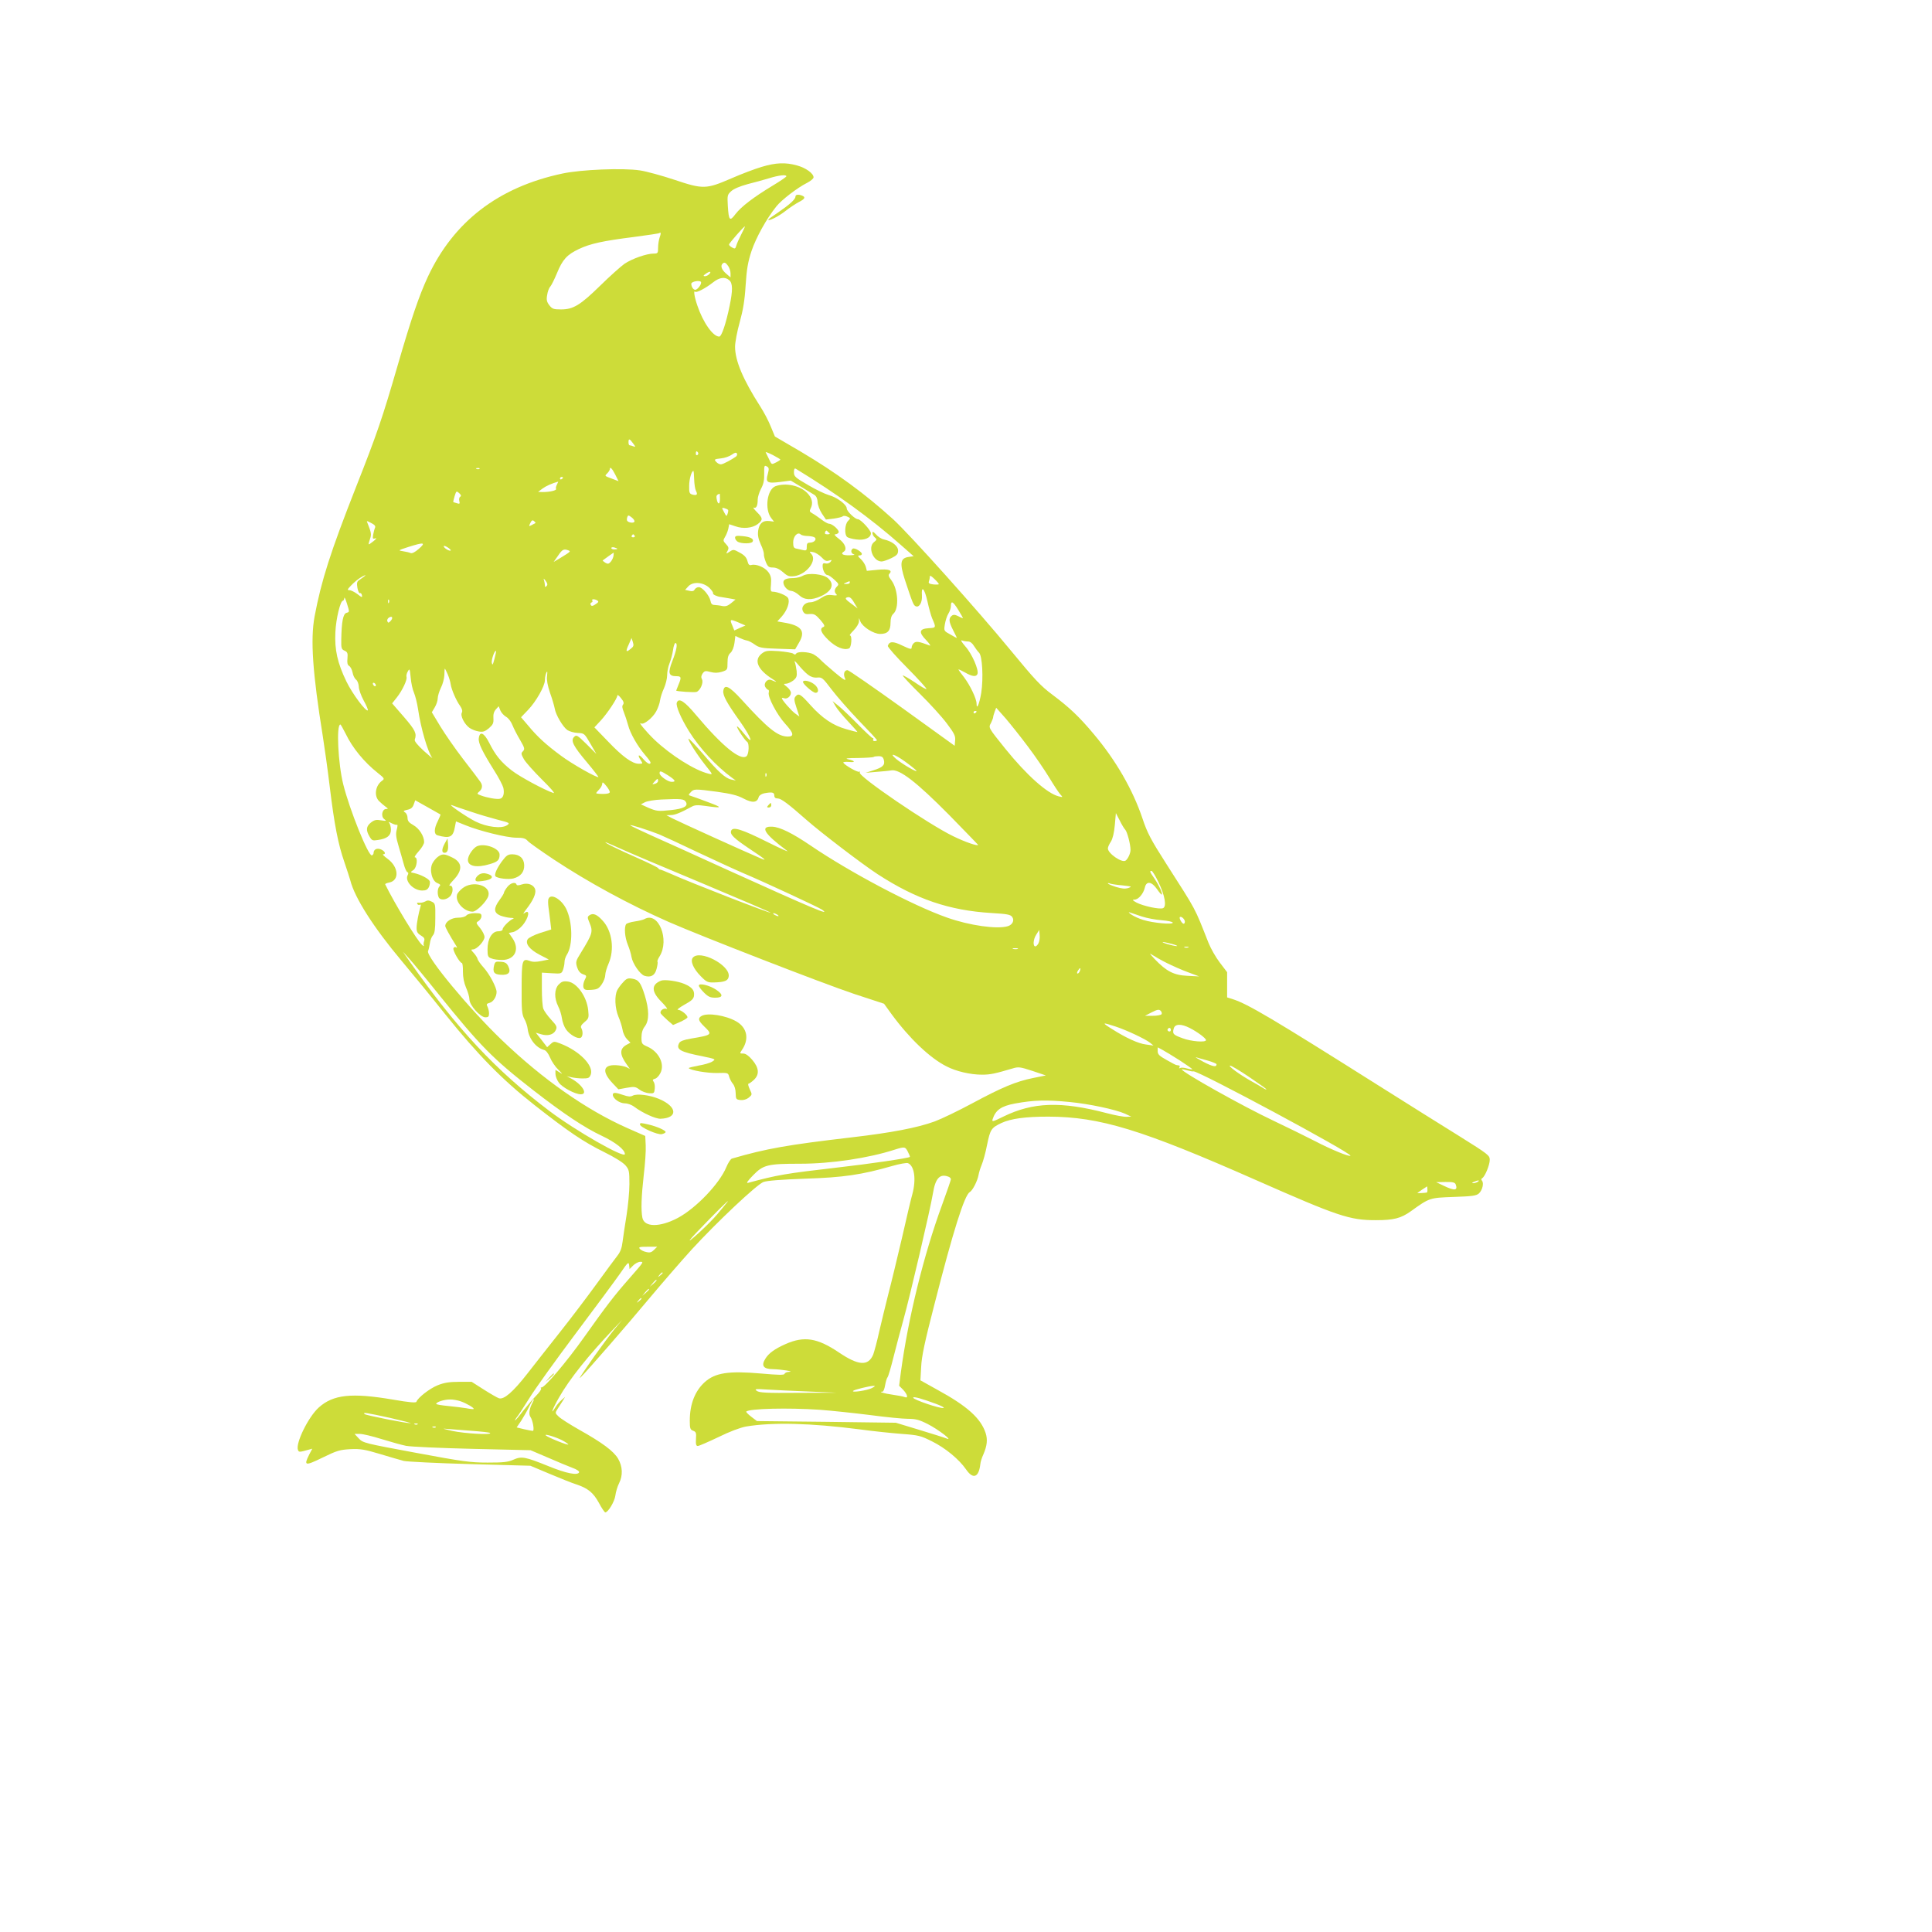 <?xml version="1.0" standalone="no"?>
<!DOCTYPE svg PUBLIC "-//W3C//DTD SVG 20010904//EN"
 "http://www.w3.org/TR/2001/REC-SVG-20010904/DTD/svg10.dtd">
<svg version="1.0" xmlns="http://www.w3.org/2000/svg"
 width="1280pt" height="1280pt" viewBox="0 0 1280 1280"
 preserveAspectRatio="xMidYMid meet">
<g transform="translate(0,1280) scale(0.1,-0.1)"
fill="#cddc39" stroke="none">
<path d="M5045 11694 c-44 -13 -134 -47 -200 -76 -167 -72 -186 -73 -377 -9
-84 28 -187 56 -228 62 -111 17 -390 6 -515 -21 -423 -90 -719 -318 -890 -683
-58 -125 -110 -276 -201 -590 -101 -349 -137 -453 -275 -803 -170 -432 -230
-620 -275 -859 -28 -154 -13 -372 55 -795 11 -69 32 -219 46 -335 30 -249 56
-380 96 -495 16 -47 34 -102 40 -123 29 -116 156 -314 339 -532 69 -82 200
-242 290 -355 217 -270 380 -436 592 -602 223 -175 323 -243 461 -311 69 -34
125 -69 141 -88 24 -28 26 -38 26 -124 0 -51 -9 -144 -19 -207 -10 -62 -22
-140 -26 -173 -5 -43 -15 -70 -35 -95 -15 -19 -77 -103 -138 -187 -61 -84
-170 -228 -243 -320 -73 -92 -171 -217 -217 -276 -93 -119 -153 -171 -186
-161 -12 4 -57 30 -101 58 l-80 51 -85 0 c-64 0 -99 -6 -141 -23 -52 -21 -131
-82 -140 -109 -3 -8 -44 -5 -154 14 -276 47 -397 34 -493 -52 -69 -62 -155
-237 -138 -281 6 -16 9 -16 73 2 l22 6 -20 -38 c-38 -76 -29 -78 88 -21 96 47
115 52 185 56 66 3 95 -2 195 -32 65 -20 136 -40 158 -46 22 -5 220 -15 440
-21 l399 -11 126 -53 c69 -29 148 -61 177 -70 78 -26 113 -54 151 -123 18 -35
38 -63 42 -63 19 0 62 72 67 112 3 24 14 60 24 80 27 53 24 112 -6 164 -30 50
-103 105 -260 193 -60 34 -121 73 -134 86 -24 23 -24 24 -6 52 10 15 25 39 34
53 l15 25 -23 -20 c-13 -11 -32 -33 -42 -50 -37 -59 -18 -8 24 65 69 122 196
281 362 455 l57 60 -50 -60 c-27 -33 -87 -114 -134 -180 -88 -126 -108 -157
-91 -140 40 38 315 355 455 523 93 111 220 257 282 325 171 186 431 430 474
446 25 9 116 16 277 22 254 8 374 26 576 84 48 14 95 22 104 19 43 -17 56
-106 30 -204 -9 -30 -40 -163 -70 -295 -31 -132 -71 -298 -90 -370 -18 -71
-45 -183 -60 -247 -14 -65 -33 -134 -40 -153 -33 -77 -97 -73 -226 14 -144 97
-231 111 -355 56 -72 -32 -112 -61 -134 -98 -28 -45 -12 -67 48 -68 57 -1 150
-16 110 -18 -14 0 -28 -6 -30 -13 -3 -9 -40 -8 -155 2 -216 19 -305 5 -374
-57 -65 -59 -99 -146 -99 -256 0 -50 3 -59 22 -66 19 -7 22 -14 19 -54 -2 -36
1 -47 12 -47 8 0 70 27 137 59 75 37 145 63 183 70 174 29 428 23 753 -19 87
-12 213 -25 278 -30 111 -8 126 -12 200 -49 89 -44 180 -119 227 -187 46 -67
84 -53 94 36 1 14 10 43 20 64 25 58 29 99 15 142 -32 97 -121 178 -319 286
l-113 63 5 90 c3 68 24 167 87 410 124 486 200 728 235 747 19 11 51 74 58
113 3 17 12 47 21 68 9 21 26 81 36 134 21 102 28 111 95 143 63 29 159 42
310 42 342 -1 617 -85 1380 -422 540 -238 616 -264 790 -264 118 0 166 12 232
59 125 90 124 89 284 95 123 4 150 8 167 23 23 21 34 67 21 84 -7 7 -6 14 2
18 18 12 49 87 49 121 0 29 -10 37 -202 157 -112 69 -355 222 -541 339 -691
436 -859 536 -959 568 l-38 12 0 83 0 84 -48 63 c-27 35 -61 95 -76 133 -95
240 -74 201 -281 525 -101 158 -124 202 -156 298 -64 190 -176 385 -323 559
-96 115 -161 176 -273 260 -78 58 -117 100 -276 293 -221 269 -667 766 -779
869 -187 170 -377 309 -613 449 l-171 100 -27 65 c-14 36 -46 97 -70 134 -114
178 -167 303 -167 396 0 29 14 103 31 163 22 80 33 144 39 244 7 107 15 154
39 227 30 89 99 214 165 296 34 43 140 124 204 156 23 12 42 28 42 36 0 26
-51 63 -110 79 -76 21 -139 19 -235 -10z m165 -62 c0 -4 -41 -32 -91 -62 -129
-78 -208 -139 -246 -188 -38 -51 -45 -44 -51 54 -4 69 -3 74 22 97 17 16 58
33 109 47 45 11 109 29 142 39 65 20 115 26 115 13z m-299 -385 c-15 -29 -30
-63 -33 -75 -6 -20 -9 -22 -27 -12 -12 6 -21 15 -21 20 0 8 98 120 105 120 2
0 -9 -24 -24 -53z m-541 -21 c-5 -15 -10 -45 -10 -67 0 -36 -2 -39 -29 -39
-47 0 -144 -34 -194 -68 -25 -18 -98 -83 -161 -145 -132 -129 -178 -157 -259
-157 -49 0 -58 3 -77 27 -17 22 -21 36 -15 68 3 22 12 47 20 55 8 9 28 49 45
90 37 91 67 123 145 160 76 36 159 54 365 80 90 12 166 23 169 26 10 10 11 -5
1 -30z m454 -188 c9 -12 16 -35 16 -49 l0 -27 -30 26 c-29 25 -38 51 -23 65
11 12 21 8 37 -15z m-124 -53 c-7 -8 -20 -15 -29 -15 -13 1 -13 3 3 15 26 19
42 19 26 0z m132 -42 c23 -20 23 -68 2 -169 -24 -117 -53 -204 -69 -204 -41 0
-107 93 -145 206 -19 55 -27 104 -14 91 9 -8 70 24 118 62 43 34 80 39 108 14z
m-188 -11 c7 -12 -22 -52 -38 -52 -13 0 -26 21 -26 40 0 15 56 25 64 12z
m-450 -1069 c18 -24 18 -26 2 -20 -10 4 -21 7 -25 7 -4 0 -7 9 -7 20 0 26 7
25 30 -7z m431 -62 c3 -5 1 -12 -5 -16 -5 -3 -10 1 -10 9 0 18 6 21 15 7z
m251 -26 c-30 -21 -82 -49 -97 -51 -9 -2 -24 5 -33 15 -16 17 -15 19 30 24 25
2 58 14 73 25 18 13 28 16 33 8 4 -6 1 -15 -6 -21z m294 -20 c0 -2 -13 -11
-29 -19 -29 -15 -29 -15 -46 22 -10 20 -20 41 -22 45 -3 5 18 -3 46 -17 28
-15 51 -28 51 -31z m-83 -95 c-16 -57 -5 -64 82 -53 l70 9 68 -41 c37 -23 77
-47 89 -54 13 -9 20 -25 21 -48 1 -19 13 -52 28 -75 l27 -40 51 6 c29 4 56 11
60 15 5 5 19 4 31 -2 22 -10 22 -11 4 -29 -21 -21 -25 -90 -5 -106 6 -5 34
-13 60 -16 54 -8 97 11 97 41 0 20 -68 93 -86 93 -19 0 -74 53 -74 71 0 26
-66 75 -119 89 -25 7 -88 37 -138 67 -85 49 -93 57 -93 84 0 22 4 28 13 23
271 -165 498 -330 696 -505 l84 -74 -34 -5 c-54 -8 -59 -41 -25 -148 53 -160
58 -173 74 -179 23 -9 43 27 40 71 -5 71 17 48 36 -36 10 -46 24 -96 31 -113
28 -64 28 -64 -23 -67 -63 -4 -67 -27 -15 -80 21 -22 31 -38 23 -35 -71 27
-90 30 -105 17 -8 -7 -15 -20 -15 -29 0 -15 -9 -13 -62 12 -61 30 -86 29 -96
-2 -2 -7 56 -73 129 -146 73 -74 130 -137 127 -140 -3 -3 -38 17 -78 45 -41
27 -76 47 -79 45 -2 -3 49 -58 115 -123 65 -64 145 -152 177 -195 49 -65 58
-83 55 -112 l-3 -36 -348 251 c-191 137 -354 250 -362 250 -22 0 -30 -27 -16
-56 8 -18 -10 -8 -67 40 -42 35 -86 74 -97 86 -11 12 -32 28 -47 36 -32 16
-104 19 -113 4 -5 -8 -11 -8 -19 -1 -7 6 -51 13 -97 17 -76 5 -87 3 -112 -16
-55 -43 -28 -107 73 -170 32 -21 30 -22 -11 -5 -25 10 -52 -22 -39 -46 6 -10
15 -19 19 -19 5 0 7 -9 4 -19 -7 -29 55 -147 109 -206 57 -62 61 -85 18 -85
-66 0 -131 51 -306 244 -83 91 -115 106 -122 59 -4 -30 23 -80 111 -203 77
-109 96 -169 25 -79 -22 28 -42 48 -45 46 -5 -6 51 -92 67 -102 15 -9 12 -81
-4 -95 -40 -32 -160 66 -332 270 -79 95 -117 119 -130 85 -8 -21 27 -103 81
-190 70 -112 180 -231 285 -308 l25 -18 -29 6 c-40 8 -89 52 -191 173 -49 56
-90 100 -93 98 -7 -7 54 -103 111 -175 51 -64 51 -64 22 -57 -92 22 -250 122
-359 225 -55 53 -113 123 -89 108 17 -11 76 36 100 79 12 22 24 55 26 74 3 19
14 55 26 80 11 25 21 64 21 86 0 23 7 59 16 80 9 22 19 61 23 87 3 26 11 47
16 47 16 -2 8 -47 -21 -121 -30 -77 -25 -99 27 -99 33 0 35 -7 14 -57 -8 -19
-15 -37 -15 -38 0 -6 121 -14 135 -9 25 10 47 61 36 83 -7 13 -6 24 4 39 13
18 19 19 52 10 26 -7 48 -7 75 1 37 12 38 13 38 60 0 35 5 53 20 66 12 11 22
37 26 65 l6 47 27 -13 c15 -7 36 -15 47 -17 11 -1 35 -13 54 -27 30 -21 47
-25 151 -28 l117 -4 26 45 c45 76 16 114 -104 133 l-40 7 29 32 c37 42 56 97
42 123 -9 17 -70 42 -103 42 -12 0 -14 10 -10 49 3 40 0 56 -17 80 -23 32 -80
56 -112 48 -15 -4 -21 2 -27 26 -6 23 -20 39 -50 55 -41 23 -44 23 -68 7 -25
-16 -25 -16 -14 5 10 18 8 26 -10 45 -20 21 -20 25 -7 47 8 12 18 37 22 54 l6
31 42 -14 c50 -18 111 -12 146 14 37 28 36 40 -3 79 -20 20 -30 34 -22 31 17
-7 26 13 26 54 0 15 10 48 22 71 17 31 22 58 21 100 -1 52 1 57 17 48 15 -8
16 -15 7 -50z m-1910 34 c-3 -3 -12 -4 -19 -1 -8 3 -5 6 6 6 11 1 17 -2 13 -5z
m899 -38 l22 -44 -42 16 c-53 20 -51 18 -32 37 9 9 16 21 16 26 0 21 16 5 36
-35z m523 -32 c1 -31 6 -65 12 -76 13 -25 6 -32 -23 -25 -20 6 -23 12 -22 59
0 44 16 98 28 98 2 0 4 -25 5 -56z m-869 12 c0 -3 -4 -8 -10 -11 -5 -3 -10 -1
-10 4 0 6 5 11 10 11 6 0 10 -2 10 -4z m-40 -46 c-6 -11 -9 -24 -6 -29 6 -10
-42 -21 -88 -21 l-31 1 29 22 c23 17 63 35 104 46 1 1 -2 -8 -8 -19z m-641
-81 c-7 -4 -9 -17 -6 -28 5 -19 2 -21 -16 -15 -12 3 -23 7 -24 8 -1 1 3 19 9
39 11 35 12 36 30 20 13 -12 15 -19 7 -24z m1721 -15 c0 -39 -15 -39 -22 1 -4
20 0 28 20 34 1 1 2 -15 2 -35z m54 -73 c2 -3 0 -15 -4 -26 -6 -18 -8 -17 -23
12 -16 30 -16 31 3 26 11 -3 22 -8 24 -12z m-621 -77 c-4 -12 -40 -7 -48 6 -3
5 -2 15 1 24 5 14 8 14 29 -2 12 -9 21 -22 18 -28z m-655 -9 c-2 -1 -13 -7
-24 -13 -21 -11 -21 -10 -11 12 9 19 15 22 25 14 7 -6 11 -12 10 -13z m-1064
-33 c-4 -9 -9 -30 -12 -46 -4 -25 -2 -28 14 -23 12 4 8 -2 -11 -18 -16 -13
-31 -23 -32 -21 -2 1 2 17 8 34 11 31 9 44 -16 106 -8 17 -7 17 24 1 24 -12
31 -21 25 -33z m1721 -52 c3 -5 -1 -10 -10 -10 -9 0 -13 5 -10 10 3 6 8 10 10
10 2 0 7 -4 10 -10z m-1430 -86 c-25 -22 -44 -32 -55 -28 -8 4 -31 9 -50 12
-34 5 -33 6 35 28 104 33 119 31 70 -12z m211 -11 c-7 -7 -46 16 -46 28 0 5
11 2 25 -7 14 -9 24 -19 21 -21z m1104 11 c0 -2 -9 -4 -20 -4 -11 0 -20 4 -20
9 0 5 9 7 20 4 11 -3 20 -7 20 -9z m-325 -10 c18 -7 17 -8 -58 -54 l-39 -23
29 41 c28 42 38 47 68 36z m300 -34 c-1 -12 -9 -30 -18 -41 -14 -16 -20 -17
-37 -7 -10 7 -18 13 -17 15 2 1 18 13 37 27 19 13 35 25 36 25 0 1 0 -8 -1
-19z m-1657 -143 c-9 -7 -23 -16 -31 -22 -12 -8 -14 -20 -9 -50 4 -22 12 -38
17 -35 5 3 11 -3 13 -14 3 -16 -1 -15 -30 8 -19 14 -43 26 -53 26 -16 0 -14 5
11 31 16 17 43 40 59 50 33 21 49 25 23 6z m3812 -47 c0 -3 -16 -4 -36 -2 -26
3 -34 8 -30 19 3 8 6 22 6 31 0 12 8 8 30 -13 17 -16 30 -31 30 -35z m-2599
-13 c-8 -8 -11 -7 -11 5 0 9 -3 25 -6 35 -5 13 -1 11 11 -5 13 -18 14 -27 6
-35z m1079 -12 c16 -16 27 -32 24 -36 -4 -7 28 -22 51 -24 6 -1 30 -5 54 -9
l44 -8 -29 -24 c-22 -18 -36 -23 -59 -19 -16 4 -40 6 -51 7 -16 0 -24 8 -27
28 -8 36 -54 90 -77 90 -11 0 -23 -7 -28 -16 -6 -11 -16 -13 -36 -8 l-27 6 22
24 c31 33 99 27 139 -11z m-2404 -165 c-23 -6 -33 -58 -35 -178 -1 -56 1 -64
22 -73 19 -9 22 -16 19 -51 -3 -30 0 -43 11 -50 9 -5 19 -24 23 -44 3 -19 14
-40 23 -47 9 -6 17 -27 18 -45 0 -19 15 -61 33 -94 18 -32 30 -62 27 -64 -12
-12 -103 110 -142 191 -59 122 -79 210 -73 327 4 89 33 208 50 208 4 0 8 8 9
18 1 9 9 -8 18 -38 17 -54 17 -55 -3 -60z m281 68 c-3 -8 -6 -5 -6 6 -1 11 2
17 5 13 3 -3 4 -12 1 -19z m1381 13 c10 -6 7 -12 -12 -24 -18 -13 -27 -14 -32
-5 -4 7 -2 14 4 16 7 2 10 8 6 13 -7 11 16 12 34 0z m2391 -62 c17 -28 31 -52
31 -54 0 -2 -14 3 -30 12 -24 12 -34 12 -45 3 -21 -17 -19 -39 10 -96 14 -27
25 -50 25 -51 0 -1 -20 9 -43 23 -44 24 -44 24 -37 68 4 24 14 56 23 70 9 14
17 37 17 51 0 38 14 31 49 -26z m-3762 -74 c-13 -13 -16 -13 -21 0 -3 8 3 19
12 24 22 13 28 -4 9 -24z m2315 -45 l-37 -17 -12 30 c-20 45 -17 47 37 24 l49
-21 -37 -16z m-724 -139 c-31 -26 -35 -19 -12 30 l18 42 9 -27 c7 -22 5 -30
-15 -45z m2236 49 c13 0 28 -11 39 -30 10 -16 25 -36 34 -45 21 -22 29 -167
14 -265 -12 -73 -31 -118 -31 -72 0 32 -42 121 -83 175 -21 26 -37 49 -37 52
0 2 19 -7 43 -20 48 -28 75 -31 83 -10 10 26 -36 133 -80 182 -24 28 -34 44
-23 40 10 -4 29 -7 41 -7z m-3138 -115 c-11 -41 -14 -46 -18 -25 -3 21 20 85
28 77 2 -2 -3 -25 -10 -52z m2077 -105 c18 -14 38 -21 61 -19 32 3 37 -2 97
-81 35 -46 116 -138 181 -206 65 -67 118 -124 118 -128 0 -3 -7 -6 -16 -6 -8
0 -12 5 -9 10 3 6 2 10 -3 10 -5 0 -49 41 -98 91 -49 50 -107 105 -128 122
l-40 32 20 -34 c10 -18 48 -64 84 -102 36 -38 63 -69 60 -69 -3 0 -36 8 -73
19 -87 24 -159 72 -238 160 -66 74 -78 81 -99 56 -10 -12 -9 -26 7 -74 l19
-58 -28 20 c-26 19 -88 90 -88 101 0 3 7 3 15 0 19 -8 45 13 45 36 0 10 -12
28 -26 39 -24 19 -25 21 -7 21 11 0 33 10 48 21 23 19 26 28 23 63 -3 23 -8
50 -13 61 -4 11 7 1 26 -22 19 -23 46 -51 62 -63z m-2610 -120 c8 -19 21 -69
27 -110 18 -125 64 -281 93 -320 6 -8 -18 12 -55 45 -42 39 -64 65 -60 75 14
40 4 62 -71 149 l-79 91 31 39 c37 47 71 119 64 137 -2 7 1 23 9 36 12 21 13
18 19 -42 3 -36 13 -81 22 -100z m223 123 c9 -21 18 -51 20 -67 5 -34 36 -107
63 -144 13 -19 16 -33 11 -43 -12 -20 16 -76 50 -101 14 -10 41 -21 61 -24 29
-5 41 -1 68 21 27 24 32 34 30 66 -2 26 3 44 16 59 l19 21 11 -28 c7 -16 24
-34 38 -42 15 -8 33 -32 42 -55 9 -23 32 -67 51 -99 30 -52 32 -60 19 -74 -14
-13 -13 -19 6 -53 12 -21 66 -81 120 -135 57 -56 89 -93 76 -89 -56 18 -224
108 -276 149 -72 56 -109 102 -150 184 -34 67 -63 80 -69 29 -4 -31 24 -88
101 -211 31 -48 58 -101 62 -117 8 -38 -1 -68 -23 -72 -21 -5 -87 7 -126 22
-25 9 -27 12 -14 23 24 19 28 43 10 68 -9 13 -59 80 -113 149 -53 69 -121 167
-152 218 l-56 93 19 32 c11 18 20 45 20 60 0 15 10 47 21 70 12 23 22 61 23
84 0 24 2 43 3 43 2 0 10 -17 19 -37z m658 -15 c-3 -21 4 -61 20 -108 15 -41
28 -88 31 -103 6 -42 55 -124 84 -144 14 -9 45 -18 69 -19 43 -2 44 -3 83 -70
l40 -69 -65 65 c-61 60 -67 63 -82 48 -25 -24 -7 -60 86 -170 43 -51 76 -95
75 -96 -8 -8 -176 87 -248 141 -99 73 -157 126 -217 199 l-48 56 47 49 c52 54
111 158 111 196 0 25 9 57 15 57 2 0 1 -15 -1 -32z m-1134 -59 c0 -6 -4 -7
-10 -4 -5 3 -10 11 -10 16 0 6 5 7 10 4 6 -3 10 -11 10 -16z m1638 -127 c-8
-9 -6 -23 5 -50 8 -20 21 -59 28 -85 14 -55 61 -138 113 -199 20 -23 36 -45
36 -50 0 -17 -22 -7 -47 22 -30 36 -43 32 -19 -5 16 -25 16 -25 -12 -25 -43 0
-108 47 -205 149 l-89 92 41 44 c46 50 111 148 111 167 0 7 11 0 24 -17 18
-22 21 -33 14 -43z m2683 -279 c47 -62 110 -155 140 -204 30 -50 63 -100 73
-111 19 -21 19 -21 -10 -14 -76 19 -211 139 -354 316 -114 142 -112 138 -94
171 7 15 14 32 14 38 0 5 5 22 10 36 l10 26 63 -71 c34 -40 101 -124 148 -187z
m-341 233 c0 -3 -4 -8 -10 -11 -5 -3 -10 -1 -10 4 0 6 5 11 10 11 6 0 10 -2
10 -4z m-4180 -147 c45 -94 123 -189 213 -260 44 -35 46 -39 29 -51 -46 -32
-56 -103 -19 -137 12 -12 31 -28 42 -36 18 -13 18 -14 3 -15 -27 0 -36 -50
-12 -67 17 -13 15 -13 -21 -8 -32 6 -45 3 -68 -15 -31 -25 -34 -50 -9 -92 16
-27 20 -29 57 -23 60 9 85 29 85 68 0 18 -6 39 -12 46 -8 7 -2 7 16 -3 16 -8
33 -13 37 -10 4 2 3 -12 -2 -31 -8 -28 -6 -51 11 -108 12 -39 27 -94 35 -122
7 -27 18 -51 24 -53 7 -2 8 -10 2 -20 -21 -40 38 -102 96 -102 26 0 36 6 45
24 6 14 8 31 5 38 -6 16 -60 44 -101 53 -29 6 -29 6 -7 21 23 16 31 84 10 84
-6 0 5 18 25 40 20 22 36 49 36 61 0 39 -32 90 -71 112 -30 17 -39 28 -39 49
0 15 -8 31 -17 36 -13 8 -11 11 16 17 24 5 35 15 42 35 l10 28 82 -46 c45 -25
83 -47 85 -48 2 -1 -6 -20 -17 -43 -26 -50 -27 -88 -3 -95 82 -23 104 -13 116
56 l7 36 62 -25 c92 -38 274 -83 338 -83 44 0 60 -4 75 -21 10 -12 89 -67 174
-124 227 -150 497 -297 760 -413 217 -95 1025 -409 1226 -476 l201 -66 49 -68
c119 -162 255 -292 365 -347 63 -33 159 -55 234 -55 56 0 84 6 203 41 39 12
49 11 132 -16 l89 -30 -84 -17 c-114 -23 -207 -62 -404 -168 -91 -49 -203
-103 -249 -120 -115 -42 -289 -75 -547 -105 -427 -50 -566 -74 -796 -141 -8
-2 -25 -28 -37 -57 -46 -110 -200 -271 -321 -336 -119 -63 -222 -63 -235 1
-10 50 -7 141 9 283 9 73 15 162 13 196 l-3 63 -118 52 c-273 121 -562 324
-832 583 -216 207 -504 555 -489 590 4 9 9 32 12 51 2 19 11 43 20 53 12 13
16 41 16 114 1 93 0 98 -23 109 -19 10 -30 10 -45 1 -12 -6 -29 -10 -40 -8
-11 2 -16 -2 -11 -8 3 -6 11 -8 17 -5 6 4 8 -1 4 -12 -13 -45 -26 -112 -26
-142 0 -25 6 -36 29 -50 22 -13 26 -22 21 -37 -4 -11 -5 -24 -2 -30 3 -5 -2
-4 -11 4 -31 25 -184 277 -245 402 -1 4 11 9 27 12 69 14 62 104 -11 157 -23
17 -36 30 -30 30 21 0 13 20 -13 32 -27 12 -50 1 -50 -24 0 -6 -5 -13 -11 -15
-23 -8 -148 302 -190 471 -34 136 -47 396 -19 396 3 0 18 -28 35 -61z m3704
-183 c34 -24 68 -52 76 -60 17 -22 -93 42 -133 76 -51 44 -10 32 57 -16z
m-138 8 c8 -33 -7 -48 -71 -68 l-50 -16 70 6 c39 3 84 7 100 10 55 10 167 -77
383 -295 105 -108 192 -197 192 -198 0 -11 -83 17 -165 57 -162 78 -633 399
-619 422 4 6 3 8 -3 5 -10 -6 -95 42 -106 60 -3 4 13 7 36 5 48 -5 44 7 -5 18
-23 5 -3 8 66 8 54 1 101 4 104 7 3 3 18 5 33 5 22 0 30 -6 35 -26z m-1430
-101 c48 -31 55 -43 24 -43 -25 0 -80 39 -80 57 0 18 7 17 56 -14z m651 -5
c-3 -8 -6 -5 -6 6 -1 11 2 17 5 13 3 -3 4 -12 1 -19z m-717 -32 c0 -7 -9 -16
-21 -19 -20 -5 -20 -5 -3 14 20 23 24 23 24 5z m-320 -73 c0 -9 -16 -13 -45
-13 -25 0 -45 2 -45 5 0 3 9 14 20 25 11 11 20 28 20 38 1 13 6 10 25 -13 14
-16 25 -36 25 -42z m713 1 c91 -13 133 -23 174 -45 59 -31 90 -27 100 11 3 10
18 20 35 24 53 10 68 7 68 -14 0 -14 7 -20 23 -20 22 0 70 -36 189 -141 94
-83 370 -294 473 -361 254 -165 473 -240 754 -257 102 -6 126 -10 137 -26 16
-22 3 -51 -28 -61 -70 -22 -255 4 -404 57 -228 80 -643 300 -902 476 -122 83
-205 124 -256 126 -85 4 -52 -48 99 -160 17 -12 -42 14 -130 58 -170 85 -230
104 -241 75 -9 -24 17 -49 121 -119 107 -71 122 -84 75 -64 -86 36 -549 246
-585 265 l-40 21 30 1 c27 0 65 16 137 55 21 12 39 13 95 5 111 -16 113 -11
13 26 -52 20 -103 38 -113 41 -17 5 -17 7 -1 24 21 23 27 23 177 3z m-209 -67
c17 -28 -14 -45 -98 -54 -86 -9 -96 -8 -154 17 l-46 21 27 14 c15 8 65 16 110
18 131 6 149 4 161 -16z m-1429 -63 c55 -19 137 -43 183 -55 79 -20 82 -22 62
-36 -36 -25 -135 -13 -211 25 -63 32 -193 122 -154 107 11 -5 65 -23 120 -41z
m4340 -121 c13 -13 35 -97 35 -134 0 -23 -18 -61 -33 -71 -25 -16 -117 48
-117 81 0 9 9 29 20 45 12 20 21 57 26 110 l7 79 25 -48 c13 -27 30 -55 37
-62z m-3088 -31 c29 -12 142 -64 250 -116 109 -51 245 -114 303 -139 145 -61
501 -227 525 -243 67 -47 -58 6 -615 258 -212 97 -443 201 -515 233 -71 32
-134 62 -139 67 -12 10 121 -32 191 -60z m-264 -91 c47 -22 293 -126 547 -232
253 -106 458 -194 456 -196 -5 -5 -529 198 -669 261 -31 14 -60 25 -64 25 -3
-1 -9 4 -12 9 -3 5 -64 35 -134 66 -132 58 -227 105 -215 106 3 0 44 -18 91
-39z m3571 -223 c44 -90 57 -165 31 -175 -24 -9 -130 14 -175 37 -28 16 -31
19 -13 20 26 0 59 40 68 80 10 45 45 40 80 -10 15 -22 30 -39 32 -37 7 7 -17
59 -47 104 -33 48 -35 53 -21 53 6 0 26 -33 45 -72z m-236 -24 c61 -7 64 -8
38 -17 -22 -7 -43 -5 -83 7 -29 9 -53 20 -53 23 0 3 7 3 15 -1 8 -3 46 -9 83
-12z m127 -206 c33 -11 93 -22 133 -25 39 -3 72 -10 72 -16 0 -14 -131 -2
-195 18 -27 8 -63 24 -80 36 -17 12 -21 18 -10 14 11 -4 47 -16 80 -27z
m-2415 12 c8 -5 11 -10 5 -10 -5 0 -17 5 -25 10 -8 5 -10 10 -5 10 6 0 17 -5
25 -10z m2700 -46 c0 -8 -3 -14 -8 -14 -11 0 -32 37 -25 44 9 8 33 -14 33 -30z
m-970 -144 c-6 -11 -15 -20 -20 -20 -18 0 -15 46 5 77 l20 32 3 -34 c2 -19 -2
-43 -8 -55z m885 -4 c28 -8 41 -14 30 -14 -21 0 -107 25 -90 27 6 0 33 -6 60
-13z m108 -23 c-7 -2 -19 -2 -25 0 -7 3 -2 5 12 5 14 0 19 -2 13 -5z m-1130
-10 c-7 -2 -21 -2 -30 0 -10 3 -4 5 12 5 17 0 24 -2 18 -5z m-3839 -298 c280
-347 357 -426 629 -638 201 -156 339 -248 454 -302 91 -43 153 -92 153 -121 0
-32 -328 155 -502 287 -353 267 -610 542 -924 989 l-45 65 41 -45 c23 -25 110
-130 194 -235z m4826 205 c36 -18 99 -46 140 -61 l75 -28 -78 4 c-89 4 -139
29 -217 111 -35 37 -38 43 -15 27 17 -11 59 -35 95 -53z m-576 -54 c-3 -9 -10
-16 -15 -16 -5 0 -4 9 3 20 14 22 21 20 12 -4z m542 -285 c-4 -6 -30 -11 -59
-11 l-51 0 44 23 c36 18 48 21 59 11 7 -7 10 -17 7 -23z m-305 -82 c75 -25
194 -81 228 -107 l23 -19 -50 7 c-50 6 -133 44 -224 102 -71 44 -68 47 23 17z
m492 -10 c51 -26 107 -68 107 -80 0 -17 -99 -9 -154 12 -64 23 -69 29 -60 64
8 32 48 34 107 4z m-126 -13 c0 -8 -6 -12 -14 -9 -7 3 -10 9 -7 14 8 14 21 11
21 -5z m60 -202 c46 -30 83 -56 83 -58 0 -2 -16 0 -35 5 -19 6 -40 7 -47 3 -7
-4 -8 -3 -4 4 4 7 2 13 -3 13 -6 1 -14 2 -18 3 -5 1 -34 16 -65 34 -47 26 -58
37 -58 57 l0 26 32 -17 c18 -10 70 -41 115 -70z m186 -1 c31 -9 57 -20 57 -24
0 -21 -25 -16 -87 16 -37 20 -59 33 -48 30 11 -4 46 -13 78 -22z m274 -109
c62 -42 113 -78 113 -81 0 -3 -10 1 -22 9 -13 8 -50 30 -83 48 -73 41 -153
100 -135 100 8 0 65 -34 127 -76z m-370 38 c28 7 1054 -544 1040 -559 -8 -8
-128 41 -235 97 -64 33 -187 93 -273 134 -208 98 -609 323 -609 341 0 2 15 -1
34 -6 19 -5 38 -9 43 -7z m-821 -203 c129 -12 305 -50 366 -77 l43 -20 -32 -1
c-18 -1 -77 10 -130 24 -305 80 -490 73 -686 -23 -69 -34 -76 -36 -71 -18 20
62 57 88 149 105 125 23 209 25 361 10z m-1071 -330 c9 -17 15 -32 13 -34 -8
-8 -273 -47 -478 -70 -347 -40 -399 -49 -595 -102 -13 -3 -1 14 34 50 68 70
96 77 313 77 204 0 453 37 628 94 64 20 68 19 85 -15z m269 -165 c9 -3 16 -11
16 -17 0 -5 -27 -83 -59 -171 -121 -329 -224 -749 -272 -1104 l-12 -93 27 -27
c29 -32 35 -58 10 -48 -10 4 -46 11 -82 16 -56 8 -96 20 -65 20 6 0 13 19 17
42 4 23 11 47 16 53 5 5 23 66 40 135 17 69 47 179 65 245 43 153 179 735 196
839 16 100 46 132 103 110z m3506 -34 c-8 -5 -22 -9 -30 -9 -10 0 -8 3 5 9 27
12 43 12 25 0z m-146 -16 c16 -42 -6 -45 -79 -10 l-50 24 61 1 c48 1 63 -3 68
-15z m-187 -34 c1 -11 -1 -21 -5 -21 -14 -3 -62 -5 -62 -3 0 1 59 41 65 44 1
0 1 -9 2 -20z m-4649 -97 c-8 -10 -33 -41 -56 -68 -23 -28 -79 -84 -124 -125
-99 -89 -73 -55 77 98 99 101 143 141 103 95z m-475 -304 c-16 -16 -28 -20
-51 -14 -17 3 -36 13 -43 21 -10 12 -2 14 52 14 l63 0 -21 -21z m-138 -103
c13 13 34 24 46 24 25 0 28 4 -76 -115 -96 -109 -151 -181 -295 -384 -117
-165 -265 -339 -283 -333 -5 1 -6 -2 -2 -7 3 -6 -12 -27 -33 -48 -21 -21 -59
-66 -86 -100 -26 -35 -50 -63 -53 -63 -3 0 1 8 9 18 9 9 46 67 84 127 37 61
176 254 308 430 133 177 266 357 296 400 49 72 55 77 58 54 l3 -27 24 24z
m195 -50 c0 -2 -8 -10 -17 -17 -16 -13 -17 -12 -4 4 13 16 21 21 21 13z m-40
-49 c0 -2 -10 -12 -22 -23 l-23 -19 19 23 c18 21 26 27 26 19z m-50 -60 c0 -2
-10 -12 -22 -23 l-23 -19 19 23 c18 21 26 27 26 19z m-50 -61 c0 -2 -8 -10
-17 -17 -16 -13 -17 -12 -4 4 13 16 21 21 21 13z m1527 -592 c-29 -16 -137
-32 -125 -19 8 8 104 32 133 33 16 1 15 -2 -8 -14z m-422 -23 l190 -8 -256 -1
c-212 -2 -258 1 -275 13 -17 13 -10 14 66 9 47 -3 171 -9 275 -13z m849 -83
c33 -12 54 -24 48 -26 -21 -7 -202 55 -202 68 0 10 61 -7 154 -42z m-3152 18
c40 -14 92 -45 86 -51 -1 -2 -23 0 -48 5 -25 4 -80 11 -122 15 -43 4 -78 10
-78 14 0 12 52 29 90 29 19 1 52 -5 72 -12z m477 -7 c-22 -42 -28 -77 -15 -96
16 -22 28 -93 16 -93 -5 0 -31 5 -58 11 l-49 12 30 44 c16 25 40 67 53 94 13
27 26 49 29 49 3 0 1 -10 -6 -21z m1901 -49 c80 -6 230 -22 334 -35 104 -14
217 -25 251 -25 51 0 75 -6 132 -35 69 -35 175 -116 123 -95 -14 6 -95 31
-180 57 l-155 47 -460 6 -460 5 -38 29 c-21 16 -35 31 -33 34 21 20 276 26
486 12z m-2845 -54 c83 -19 144 -35 136 -35 -25 -2 -296 52 -305 60 -16 14 9
10 169 -25z m182 -42 c-3 -3 -12 -4 -19 -1 -8 3 -5 6 6 6 11 1 17 -2 13 -5z
m120 -20 c-3 -3 -12 -4 -19 -1 -8 3 -5 6 6 6 11 1 17 -2 13 -5z m231 -23 c68
-5 126 -11 129 -15 14 -14 -168 -4 -252 14 -49 11 -70 17 -45 14 25 -2 101 -8
168 -13z m-591 -55 c59 -18 133 -39 163 -45 30 -6 228 -15 440 -20 l385 -9
115 -49 c63 -28 137 -58 163 -68 26 -9 46 -22 44 -29 -8 -23 -85 -8 -200 39
-161 65 -181 68 -236 44 -36 -16 -66 -19 -171 -19 -114 0 -164 7 -476 65 -339
63 -349 65 -377 95 l-28 30 35 0 c19 0 83 -15 143 -34z m1195 -7 c20 -10 39
-23 43 -28 7 -12 -135 45 -149 59 -13 13 62 -9 106 -31z"/>
<path d="M5138 9579 c-56 -21 -74 -153 -28 -212 l18 -23 -31 4 c-44 5 -67 -16
-74 -64 -4 -30 1 -54 17 -90 13 -27 22 -56 21 -66 -1 -9 5 -32 13 -52 13 -31
20 -36 47 -36 21 0 43 -10 67 -31 30 -27 41 -30 75 -26 80 11 152 103 113 146
-16 18 -15 18 11 13 15 -2 40 -18 56 -34 21 -23 32 -28 49 -22 20 6 21 5 10
-9 -7 -8 -21 -13 -32 -10 -15 4 -20 0 -20 -16 0 -29 17 -61 33 -61 7 0 27 -14
45 -31 30 -27 31 -31 17 -45 -18 -18 -19 -36 -4 -51 8 -8 1 -10 -27 -6 -31 4
-47 -1 -77 -21 -21 -14 -50 -26 -66 -26 -39 0 -66 -31 -51 -60 9 -17 19 -21
45 -18 29 2 39 -4 70 -39 27 -32 32 -42 20 -47 -27 -10 -16 -39 34 -87 49 -47
102 -69 136 -55 16 6 22 86 6 86 -5 0 6 15 25 34 19 19 34 45 35 58 l0 23 9
-22 c15 -37 88 -83 131 -83 50 0 69 21 69 74 0 29 6 48 19 60 39 35 31 162
-13 221 -18 23 -22 35 -14 43 24 24 -4 34 -77 27 l-72 -7 -7 27 c-4 15 -19 38
-33 51 -20 18 -22 24 -9 24 9 0 16 4 16 10 0 14 -48 43 -60 35 -16 -10 -12
-33 8 -38 9 -3 -4 -5 -30 -6 -45 -1 -61 10 -38 24 24 15 9 55 -32 85 -23 17
-34 30 -25 30 9 0 19 5 23 12 8 13 -40 58 -63 58 -8 0 -32 13 -52 29 -20 15
-46 33 -59 40 -18 10 -20 15 -12 31 19 35 11 71 -23 105 -49 49 -141 68 -209
44z m357 -311 c6 -4 0 -8 -12 -8 -16 0 -21 4 -16 15 3 9 8 12 12 8 3 -4 11
-11 16 -15z m-150 -19 c16 0 38 -3 47 -7 24 -10 6 -36 -24 -37 -18 0 -23 -5
-23 -27 1 -23 -3 -27 -22 -23 -13 3 -33 7 -45 10 -19 3 -23 11 -23 42 0 40 30
72 50 52 5 -5 23 -9 40 -10z m285 -309 c0 -5 -10 -10 -22 -9 -22 0 -22 1 -3 9
11 5 21 9 23 9 1 1 2 -3 2 -9z m33 -140 l19 -31 -44 33 c-34 25 -41 34 -29 39
20 8 31 0 54 -41z"/>
<path d="M5780 9269 c0 -9 7 -23 16 -30 15 -12 14 -15 -6 -31 -42 -34 -5 -128
51 -128 10 0 39 10 64 22 37 18 45 27 45 50 0 31 -39 62 -94 74 -16 3 -39 18
-52 33 -18 19 -23 22 -24 10z"/>
<path d="M4870 9237 c0 -9 9 -21 19 -27 26 -13 88 -13 97 1 11 18 -13 32 -65
37 -42 4 -51 2 -51 -11z"/>
<path d="M5320 8986 c-14 -9 -42 -15 -62 -16 -48 0 -68 -9 -68 -29 1 -26 28
-55 53 -56 12 -1 35 -13 51 -28 35 -33 82 -35 145 -7 73 34 91 78 48 118 -31
29 -131 39 -167 18z"/>
<path d="M5320 8282 c0 -15 66 -72 83 -72 27 0 20 37 -12 59 -29 21 -71 28
-71 13z"/>
<path d="M2947 7213 c-21 -39 -22 -63 -2 -63 20 0 27 20 23 62 l-3 33 -18 -32z"/>
<path d="M3150 7187 c-26 -20 -50 -60 -50 -84 0 -43 59 -54 145 -28 52 15 65
27 65 63 0 46 -118 83 -160 49z"/>
<path d="M2902 7124 c-12 -8 -29 -28 -37 -44 -22 -42 -3 -118 33 -131 19 -7
22 -13 14 -21 -13 -13 -16 -47 -6 -72 9 -22 50 -20 75 5 24 24 23 76 -1 71 -8
-2 2 14 22 35 65 67 63 119 -6 152 -51 25 -65 26 -94 5z"/>
<path d="M3325 7093 c-35 -48 -52 -89 -42 -99 14 -14 85 -22 118 -14 49 13 73
43 72 88 -1 45 -31 72 -79 72 -29 0 -39 -7 -69 -47z"/>
<path d="M3172 7004 c-12 -8 -22 -22 -22 -31 0 -13 9 -15 46 -10 72 8 85 36
23 50 -15 4 -34 1 -47 -9z"/>
<path d="M3359 6921 c-12 -16 -21 -32 -20 -35 1 -3 -12 -25 -29 -48 -41 -56
-40 -85 5 -104 19 -7 49 -14 67 -15 18 0 26 -3 18 -6 -23 -8 -70 -55 -70 -70
0 -8 -12 -13 -29 -13 -41 0 -71 -50 -71 -119 0 -46 3 -53 26 -61 14 -6 45 -10
70 -10 85 0 119 70 70 143 l-25 36 29 6 c16 4 43 22 59 41 46 52 56 117 14 83
-10 -8 -4 4 13 26 47 60 66 104 60 131 -9 33 -50 48 -90 34 -21 -7 -32 -7 -34
0 -7 20 -42 10 -63 -19z"/>
<path d="M3064 6915 c-17 -13 -34 -33 -36 -43 -13 -48 46 -112 103 -112 27 0
96 70 105 106 17 68 -104 103 -172 49z"/>
<path d="M3634 6845 c-4 -8 -3 -34 0 -57 3 -24 9 -66 12 -94 l6 -52 -73 -23
c-40 -13 -77 -32 -83 -42 -18 -29 13 -68 80 -103 l60 -31 -50 -10 c-34 -7 -58
-7 -77 1 -49 18 -53 4 -53 -181 -1 -145 2 -173 17 -202 11 -18 21 -49 23 -68
8 -65 55 -125 108 -139 13 -3 28 -22 40 -50 10 -25 35 -62 55 -81 29 -29 31
-33 9 -18 l-28 17 0 -27 c0 -15 10 -41 22 -57 22 -32 108 -78 146 -78 49 0 10
64 -63 104 l-30 16 30 -7 c17 -4 50 -8 75 -8 39 0 45 3 54 26 21 59 -76 157
-201 205 -42 16 -44 16 -66 -4 l-22 -20 -37 48 -38 48 34 -10 c45 -14 84 -3
98 27 10 22 7 29 -31 70 -23 25 -46 57 -51 71 -6 14 -10 74 -10 133 l0 107 65
-4 c63 -4 65 -3 75 22 5 15 10 38 10 52 0 14 7 35 15 48 42 63 39 220 -5 307
-33 64 -102 102 -116 64z"/>
<path d="M3090 6735 c-8 -9 -29 -15 -56 -15 -43 0 -84 -27 -84 -55 0 -9 26
-57 74 -134 6 -10 5 -12 -3 -7 -6 4 -14 1 -17 -7 -5 -15 42 -97 56 -97 4 0 8
-26 7 -57 0 -39 7 -74 21 -107 12 -27 22 -62 22 -77 0 -38 72 -119 106 -119
19 0 24 5 24 26 0 14 -5 34 -10 44 -9 16 -6 21 14 26 24 6 46 41 46 72 0 30
-47 119 -86 162 -21 23 -39 49 -40 57 -2 8 -13 26 -25 39 -20 21 -20 24 -5 24
25 0 76 55 76 82 0 13 -13 39 -29 59 -28 34 -29 36 -10 47 10 7 19 21 19 32 0
17 -7 20 -44 20 -26 0 -48 -6 -56 -15z"/>
<path d="M3905 6736 c-14 -10 -14 -15 0 -48 25 -61 22 -72 -57 -201 -33 -53
-35 -60 -25 -94 8 -25 20 -40 38 -47 27 -9 27 -11 13 -38 -8 -16 -12 -38 -9
-49 6 -17 14 -20 53 -17 40 3 49 8 69 37 13 19 23 46 23 61 0 15 10 49 22 76
40 92 24 215 -38 283 -38 43 -65 54 -89 37z"/>
<path d="M4270 6711 c-8 -5 -37 -12 -65 -16 -27 -4 -53 -12 -57 -18 -14 -22
-8 -88 11 -135 11 -26 22 -63 25 -83 8 -44 57 -115 86 -124 42 -13 69 2 80 46
6 23 9 44 6 47 -3 3 3 19 14 36 68 110 -8 299 -100 247z"/>
<path d="M4590 6455 c-18 -22 3 -72 52 -122 38 -39 47 -43 88 -42 71 2 95 11
98 41 9 74 -192 179 -238 123z"/>
<path d="M3274 6406 c-11 -46 -2 -61 42 -64 53 -4 71 15 52 55 -10 22 -21 29
-50 31 -33 3 -38 0 -44 -22z"/>
<path d="M4129 6293 c-15 -15 -32 -39 -39 -52 -20 -38 -16 -120 7 -176 12 -27
24 -67 28 -89 3 -21 17 -49 29 -61 l23 -23 -24 -13 c-49 -26 -49 -64 -1 -131
l21 -30 -21 11 c-12 6 -45 13 -73 14 -84 3 -92 -43 -21 -119 l39 -41 55 10
c50 9 58 8 85 -12 17 -13 46 -23 64 -24 32 -2 34 0 37 31 2 18 -2 39 -8 46 -8
10 -6 15 9 19 11 2 27 19 36 37 31 59 -9 141 -84 175 -39 17 -41 20 -41 62 0
30 7 54 23 74 29 40 28 109 -1 204 -27 86 -41 104 -83 111 -28 5 -39 1 -60
-23z"/>
<path d="M4380 6303 c-66 -26 -66 -72 3 -141 28 -29 44 -50 34 -46 -21 8 -49
-14 -39 -31 4 -6 24 -26 44 -44 l37 -32 44 19 c25 11 47 24 51 30 7 12 -40 52
-63 52 -9 0 11 15 44 34 48 26 61 39 63 60 4 34 -12 55 -63 77 -44 19 -131 31
-155 22z"/>
<path d="M3701 6277 c-29 -32 -30 -89 -3 -144 11 -21 22 -57 25 -80 3 -23 15
-56 27 -73 25 -35 75 -64 96 -56 16 6 18 43 5 65 -6 10 0 21 21 39 29 24 30
29 25 79 -9 90 -75 182 -134 190 -31 4 -42 0 -62 -20z"/>
<path d="M4630 6270 c0 -7 15 -27 34 -46 28 -28 42 -34 75 -34 53 0 54 21 4
54 -45 29 -113 45 -113 26z"/>
<path d="M4648 6069 c-26 -15 -22 -31 17 -69 57 -55 55 -57 -88 -81 -47 -8
-70 -17 -77 -29 -23 -43 5 -59 158 -89 84 -18 86 -18 61 -34 -13 -9 -55 -21
-92 -27 -37 -7 -66 -14 -64 -17 15 -15 123 -33 187 -32 73 2 74 2 81 -25 5
-16 16 -37 25 -47 10 -12 18 -37 18 -62 1 -39 3 -42 32 -45 19 -2 40 4 55 16
23 20 23 20 6 56 -9 20 -13 36 -8 36 4 0 20 11 35 25 39 36 35 80 -10 133 -24
28 -44 42 -60 42 -24 0 -24 1 -9 23 50 72 36 148 -37 190 -69 40 -191 59 -230
36z"/>
<path d="M4060 5547 c0 -25 45 -57 80 -57 19 0 46 -10 64 -24 52 -39 139 -79
172 -78 117 4 112 80 -9 131 -61 26 -147 37 -175 22 -15 -8 -30 -7 -62 4 -52
18 -70 19 -70 2z"/>
<path d="M4240 5350 c0 -18 118 -71 145 -64 14 3 25 10 25 14 0 11 -59 37
-110 49 -56 13 -60 13 -60 1z"/>
<path d="M5090 7465 c-10 -12 -10 -15 4 -15 9 0 16 7 16 15 0 8 -2 15 -4 15
-2 0 -9 -7 -16 -15z"/>
<path d="M3639 3673 l-24 -28 28 24 c25 23 32 31 24 31 -2 0 -14 -12 -28 -27z"/>
<path d="M5270 11497 c0 -18 -42 -55 -117 -106 -35 -23 -63 -44 -63 -46 0 -13
66 20 111 55 29 23 70 50 91 61 41 21 47 33 22 43 -26 10 -44 7 -44 -7z"/>
</g>
</svg>
